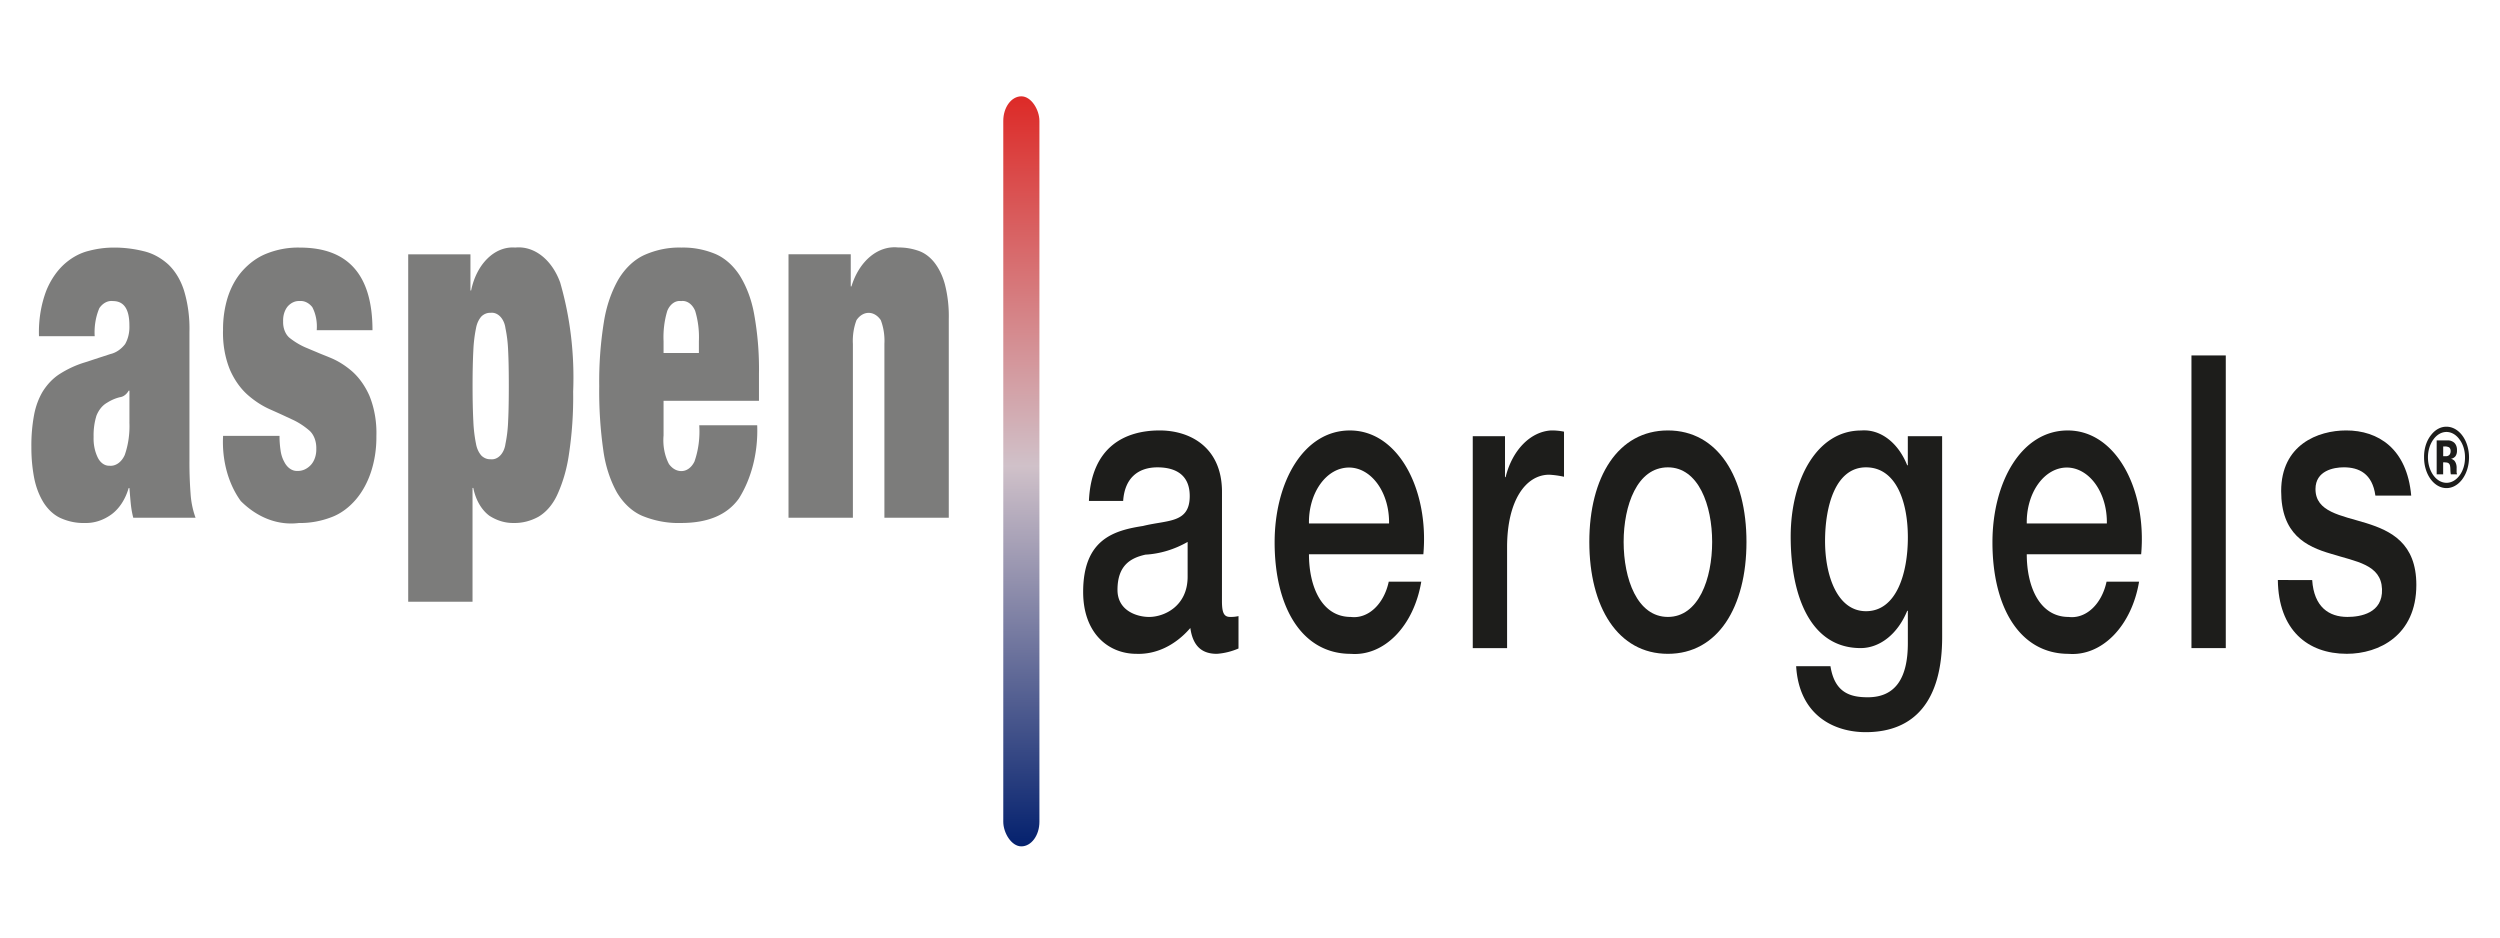 <?xml version="1.0" encoding="UTF-8" standalone="no"?> <svg xmlns:inkscape="http://www.inkscape.org/namespaces/inkscape" xmlns:sodipodi="http://sodipodi.sourceforge.net/DTD/sodipodi-0.dtd" xmlns="http://www.w3.org/2000/svg" xmlns:svg="http://www.w3.org/2000/svg" width="400" height="150" viewBox="0 0 400 150" version="1.1" id="svg15" sodipodi:docname="aspen-logo.svg" inkscape:version="1.4 (e7c3feb1, 2024-10-09)"><defs id="defs3"><clipPath id="clip-path"><rect id="Rectangle_2703" data-name="Rectangle 2703" width="181.387" height="40.296" fill="none" x="0" y="0"></rect></clipPath><linearGradient id="linear-gradient" x1="5.251" x2="5.251" y2="10.502" gradientUnits="userSpaceOnUse" gradientTransform="scale(0.256,3.904)" y1="0"><stop offset="0" stop-color="#dd2a27" id="stop1"></stop><stop offset="0.493" stop-color="#d0c1c9" id="stop2"></stop><stop offset="1" stop-color="#04216e" id="stop3"></stop></linearGradient></defs><g transform="matrix(2.15,0,0,2.927,-321.272,-109.931)" id="g15"><path d="m 473.08,52.805 v 10.859 h -4.791 v -9.5 a 2.445,2.445 0 0 0 -0.269,-1.3 1.224,1.224 0 0 0 -1.807,0 2.445,2.445 0 0 0 -0.269,1.3 v 9.5 h -4.791 v -14.4 h 4.632 v 1.756 h 0.051 a 3.466,3.466 0 0 1 3.485,-2.128 5.889,5.889 0 0 1 1.482,0.176 2.722,2.722 0 0 1 1.183,0.625 3.09,3.09 0 0 1 0.8,1.2 5.252,5.252 0 0 1 0.294,1.91" transform="translate(-253.044,2.194)" fill="#7c7c7b" id="path3"></path><path d="m 458.381,55.81 v 1.462 h -7.1 v 1.895 a 2.233,2.233 0 0 0 0.4,1.56 1.272,1.272 0 0 0 0.9,0.387 1.158,1.158 0 0 0 1,-0.522 3.811,3.811 0 0 0 0.356,-1.982 h 4.312 a 5.707,5.707 0 0 1 -1.358,4 q -1.3,1.339 -4.286,1.342 a 9.37,9.37 0 0 1 -2.9,-0.387 3.975,3.975 0 0 1 -1.89,-1.275 5.466,5.466 0 0 1 -1.021,-2.329 16.8,16.8 0 0 1 -0.3,-3.485 15.137,15.137 0 0 1 0.346,-3.51 5.731,5.731 0 0 1 1.089,-2.34 4.254,4.254 0 0 1 1.9,-1.316 8.354,8.354 0 0 1 2.783,-0.413 8.225,8.225 0 0 1 2.515,0.346 4.052,4.052 0 0 1 1.803,1.157 5.135,5.135 0 0 1 1.09,2.128 12.528,12.528 0 0 1 0.361,3.284 m -4.471,-1.151 v -0.64 a 3.759,3.759 0 0 0 -0.279,-1.668 1.071,1.071 0 0 0 -1.048,-0.531 1.046,1.046 0 0 0 -1.023,0.531 3.76,3.76 0 0 0 -0.279,1.668 v 0.64 z" transform="translate(-252.471,2.194)" fill="#7c7c7b" id="path4"></path><path d="m 443.021,50.837 a 14.107,14.107 0 0 1 0.954,5.933 15.469,15.469 0 0 1 -0.32,3.459 6.517,6.517 0 0 1 -0.888,2.221 3.108,3.108 0 0 1 -1.389,1.167 4.741,4.741 0 0 1 -1.823,0.335 4.108,4.108 0 0 1 -1.823,-0.4 2.45,2.45 0 0 1 -1.188,-1.518 h -0.057 v 6.222 H 431.7 V 49.268 h 4.632 v 1.972 h 0.051 a 3.206,3.206 0 0 1 3.279,-2.344 3.441,3.441 0 0 1 3.362,1.941 m -3.837,5.613 c 0,-0.779 -0.015,-1.42 -0.051,-1.926 a 5.492,5.492 0 0 0 -0.2,-1.224 1.024,1.024 0 0 0 -1.105,-0.836 1.124,1.124 0 0 0 -0.666,0.185 1.193,1.193 0 0 0 -0.418,0.651 5.828,5.828 0 0 0 -0.2,1.224 c -0.036,0.505 -0.057,1.146 -0.057,1.926 0,0.78 0.021,1.43 0.057,1.941 a 5.932,5.932 0 0 0 0.2,1.24 1.193,1.193 0 0 0 0.418,0.651 1.124,1.124 0 0 0 0.666,0.185 1.024,1.024 0 0 0 1.105,-0.836 5.591,5.591 0 0 0 0.2,-1.24 c 0.036,-0.511 0.051,-1.162 0.051,-1.941" transform="translate(-251.893,2.194)" fill="#7c7c7b" id="path5"></path><path d="m 494.3,68.619 c 0,0.627 0.135,0.874 0.605,0.874 a 3.507,3.507 0 0 0 0.627,-0.045 v 1.77 a 6.415,6.415 0 0 1 -1.613,0.292 c -1.031,0 -1.77,-0.359 -1.972,-1.412 a 5.944,5.944 0 0 1 -4.01,1.412 c -2.084,0 -3.966,-1.12 -3.966,-3.383 0,-2.89 2.307,-3.361 4.458,-3.607 1.837,-0.336 3.473,-0.135 3.473,-1.636 0,-1.322 -1.366,-1.568 -2.4,-1.568 -1.434,0 -2.442,0.581 -2.554,1.836 H 484.4 c 0.18,-2.98 2.711,-3.853 5.266,-3.853 2.263,0 4.637,0.919 4.637,3.361 z m -2.554,-3.226 a 9.124,9.124 0 0 1 -3.136,0.695 c -1.1,0.18 -2.084,0.582 -2.084,1.927 0,1.144 1.457,1.479 2.353,1.479 1.12,0 2.867,-0.583 2.867,-2.2 z" transform="translate(-253.935,1.788)" fill="#1d1d1b" id="path6"></path><path d="m 501.355,66.066 c 0,1.814 0.986,3.428 3.114,3.428 a 2.686,2.686 0 0 0 2.823,-1.927 h 2.42 a 5.073,5.073 0 0 1 -5.243,3.944 c -3.629,0 -5.669,-2.532 -5.669,-6.094 0,-3.294 2.151,-6.117 5.6,-6.117 3.653,0 5.892,3.294 5.468,6.767 z m 5.96,-1.681 a 2.981,2.981 0 1 0 -5.96,0 z" transform="translate(-254.515,1.788)" fill="#1d1d1b" id="path7"></path><path d="m 514.143,59.613 h 2.4 v 2.24 h 0.044 a 3.741,3.741 0 0 1 3.383,-2.554 6.135,6.135 0 0 1 0.964,0.067 v 2.465 a 9.051,9.051 0 0 0 -1.1,-0.112 c -1.747,0 -3.136,1.412 -3.136,3.966 V 71.2 h -2.554 z" transform="translate(-255.114,1.788)" fill="#1d1d1b" id="path8"></path><path d="m 523.171,65.393 c 0,-3.54 2.127,-6.094 5.847,-6.094 3.72,0 5.848,2.554 5.848,6.094 0,3.563 -2.128,6.117 -5.848,6.117 -3.72,0 -5.847,-2.554 -5.847,-6.117 m 9.141,0 c 0,-1.994 -1.008,-4.077 -3.294,-4.077 -2.286,0 -3.293,2.083 -3.293,4.077 0,2.017 1.008,4.1 3.293,4.1 2.285,0 3.294,-2.083 3.294,-4.1" transform="translate(-255.467,1.788)" fill="#1d1d1b" id="path9"></path><path d="m 550.038,70.592 c 0,3.473 -2.039,5.2 -5.691,5.2 -2.33,0 -4.952,-0.9 -5.176,-3.607 h 2.554 c 0.313,1.457 1.479,1.7 2.778,1.7 2.061,0 2.981,-1.053 2.981,-2.958 v -1.769 h -0.046 a 3.967,3.967 0 0 1 -3.473,2.038 c -3.674,0 -5.2,-2.778 -5.2,-6.094 0,-3.114 1.949,-5.8 5.243,-5.8 a 3.642,3.642 0 0 1 3.428,1.9 h 0.046 v -1.59 h 2.553 z m -2.553,-5.445 c 0,-1.994 -0.9,-3.831 -3.115,-3.831 -2.263,0 -3.047,2.105 -3.047,4.033 0,1.9 0.919,3.831 3.047,3.831 2.263,0 3.115,-2.061 3.115,-4.033" transform="translate(-256.076,1.788)" fill="#1d1d1b" id="path10"></path><path d="m 556.944,66.066 c 0,1.814 0.986,3.428 3.114,3.428 a 2.686,2.686 0 0 0 2.823,-1.927 h 2.42 a 5.073,5.073 0 0 1 -5.243,3.944 c -3.629,0 -5.668,-2.532 -5.668,-6.094 0,-3.294 2.15,-6.117 5.6,-6.117 3.652,0 5.892,3.294 5.467,6.767 z m 5.96,-1.681 a 2.981,2.981 0 1 0 -5.96,0 z" transform="translate(-256.686,1.788)" fill="#1d1d1b" id="path11"></path><rect width="2.554" height="15.998" transform="translate(312.514,56.987)" fill="#1d1d1b" id="rect11" x="0" y="0"></rect><path d="m 579.048,67.477 c 0.134,1.479 1.255,2.016 2.621,2.016 0.964,0 2.645,-0.2 2.576,-1.523 -0.066,-1.344 -1.927,-1.5 -3.786,-1.927 -1.882,-0.4 -3.719,-1.076 -3.719,-3.429 0,-2.531 2.733,-3.315 4.839,-3.315 2.375,0 4.525,0.986 4.839,3.562 h -2.666 c -0.225,-1.21 -1.233,-1.546 -2.353,-1.546 -0.739,0 -2.105,0.18 -2.105,1.188 0,1.254 1.882,1.434 3.764,1.859 1.859,0.426 3.742,1.1 3.742,3.383 0,2.756 -2.778,3.764 -5.176,3.764 -2.913,0 -5.086,-1.3 -5.131,-4.033 z" transform="translate(-257.55,1.788)" fill="#1d1d1b" id="path12"></path><path d="m 590.661,61.959 a 1.669,1.669 0 0 1 -2.844,-1.2 1.594,1.594 0 0 1 0.522,-1.218 1.637,1.637 0 0 1 1.15,-0.454 1.676,1.676 0 0 1 1.171,2.872 m -2.155,-2.169 a 1.388,1.388 0 0 0 0.008,1.956 1.37,1.37 0 0 0 1.95,0 1.356,1.356 0 0 0 0.4,-0.985 1.342,1.342 0 0 0 -0.4,-0.969 1.357,1.357 0 0 0 -1.959,0 m 0.251,1.9 v -1.856 h 0.516 c 0.23,0 0.356,0 0.382,0 a 0.887,0.887 0 0 1 0.364,0.1 0.464,0.464 0 0 1 0.248,0.442 0.41,0.41 0 0 1 -0.13,0.338 0.611,0.611 0 0 1 -0.322,0.124 0.631,0.631 0 0 1 0.263,0.107 0.505,0.505 0 0 1 0.163,0.416 v 0.166 a 0.333,0.333 0 0 0 0,0.054 0.277,0.277 0 0 0 0.013,0.055 l 0.017,0.052 h -0.463 a 1.39,1.39 0 0 1 -0.03,-0.257 0.869,0.869 0 0 0 -0.031,-0.227 0.227,0.227 0 0 0 -0.135,-0.136 0.526,0.526 0 0 0 -0.166,-0.029 l -0.107,-0.008 h -0.1 v 0.656 z m 0.884,-1.488 a 0.8,0.8 0 0 0 -0.282,-0.038 H 589.24 V 60.7 h 0.188 a 0.452,0.452 0 0 0 0.265,-0.067 0.254,0.254 0 0 0 0.1,-0.22 0.212,0.212 0 0 0 -0.15,-0.211" transform="translate(-257.992,1.796)" fill="#1d1d1b" id="path13"></path><path d="m 428.477,53.414 h -4.146 A 1.8,1.8 0 0 0 424,52.15 a 1.276,1.276 0 0 0 -0.945,-0.331 1.319,1.319 0 0 0 -0.877,0.289 1.023,1.023 0 0 0 -0.346,0.825 1,1 0 0 0 0.516,0.92 5.957,5.957 0 0 0 1.291,0.547 c 0.259,0.083 0.522,0.16 0.8,0.248 0.278,0.088 0.563,0.165 0.862,0.258 a 6.54,6.54 0 0 1 1.658,0.753 4.132,4.132 0 0 1 1.292,1.333 4.179,4.179 0 0 1 0.521,2.22 4.617,4.617 0 0 1 -0.4,1.947 4.322,4.322 0 0 1 -1.131,1.513 4.7,4.7 0 0 1 -1.807,0.961 8.6,8.6 0 0 1 -2.432,0.32 6.328,6.328 0 0 1 -4.321,-1.2 4.57,4.57 0 0 1 -1.317,-3.562 h 4.2 a 3.865,3.865 0 0 0 0.078,0.795 1.466,1.466 0 0 0 0.268,0.615 1.14,1.14 0 0 0 1.007,0.505 1.547,1.547 0 0 0 0.97,-0.32 1.08,1.08 0 0 0 0.413,-0.9 1.127,1.127 0 0 0 -0.516,-0.987 5.827,5.827 0 0 0 -1.292,-0.609 c -0.129,-0.046 -0.257,-0.092 -0.392,-0.134 -0.4,-0.139 -0.826,-0.279 -1.27,-0.424 a 7.154,7.154 0 0 1 -1.662,-0.8 4.217,4.217 0 0 1 -1.286,-1.342 4.118,4.118 0 0 1 -0.522,-2.194 4.46,4.46 0 0 1 0.346,-1.772 3.9,3.9 0 0 1 1.053,-1.419 5.052,5.052 0 0 1 1.782,-0.961 8.305,8.305 0 0 1 2.541,-0.346 q 5.4,0 5.4,4.518" transform="translate(-251.333,2.194)" fill="#7c7c7b" id="path14"></path><path d="M 414.736,63.664 H 410.1 a 3.91,3.91 0 0 1 -0.186,-0.775 c -0.036,-0.263 -0.066,-0.547 -0.1,-0.847 h -0.057 a 2.811,2.811 0 0 1 -1.26,1.43 4.035,4.035 0 0 1 -1.988,0.48 5.415,5.415 0 0 1 -1.849,-0.279 2.905,2.905 0 0 1 -1.239,-0.842 3.493,3.493 0 0 1 -0.692,-1.327 6.52,6.52 0 0 1 -0.211,-1.7 6.746,6.746 0 0 1 0.2,-1.756 3.347,3.347 0 0 1 0.651,-1.291 3.767,3.767 0 0 1 1.224,-0.935 9.007,9.007 0 0 1 1.915,-0.651 l 1.007,-0.243 0.883,-0.211 a 2.107,2.107 0 0 0 1.094,-0.542 1.513,1.513 0 0 0 0.32,-1.027 c 0,-0.883 -0.407,-1.327 -1.223,-1.327 a 1.233,1.233 0 0 0 -1.013,0.387 2.618,2.618 0 0 0 -0.346,1.534 h -4.146 a 4.916,4.916 0 0 1 0.557,-2.515 4.19,4.19 0 0 1 1.384,-1.462 4.906,4.906 0 0 1 1.782,-0.692 9.761,9.761 0 0 1 1.782,-0.176 12.18,12.18 0 0 1 2.3,0.2 4.762,4.762 0 0 1 1.812,0.718 3.379,3.379 0 0 1 1.167,1.41 5.454,5.454 0 0 1 0.413,2.3 v 7.025 a 16.572,16.572 0 0 0 0.083,1.782 3.666,3.666 0 0 0 0.372,1.332 m -4.921,-5.215 v -1.73 h -0.057 a 0.927,0.927 0 0 1 -0.651,0.357 3.87,3.87 0 0 0 -0.971,0.309 1.576,1.576 0 0 0 -0.775,0.7 2.73,2.73 0 0 0 -0.212,1.162 1.872,1.872 0 0 0 0.321,1.146 1.011,1.011 0 0 0 0.851,0.429 1.227,1.227 0 0 0 1.146,-0.589 3.654,3.654 0 0 0 0.346,-1.786" transform="translate(-250.754,2.194)" fill="#7c7c7b" id="path15"></path><rect width="2.69" height="41" rx="1.345" transform="translate(224.091,42.823)" fill="url(#linear-gradient)" id="rect15" x="0" y="0" style="fill:url(#linear-gradient)"></rect></g></svg> 